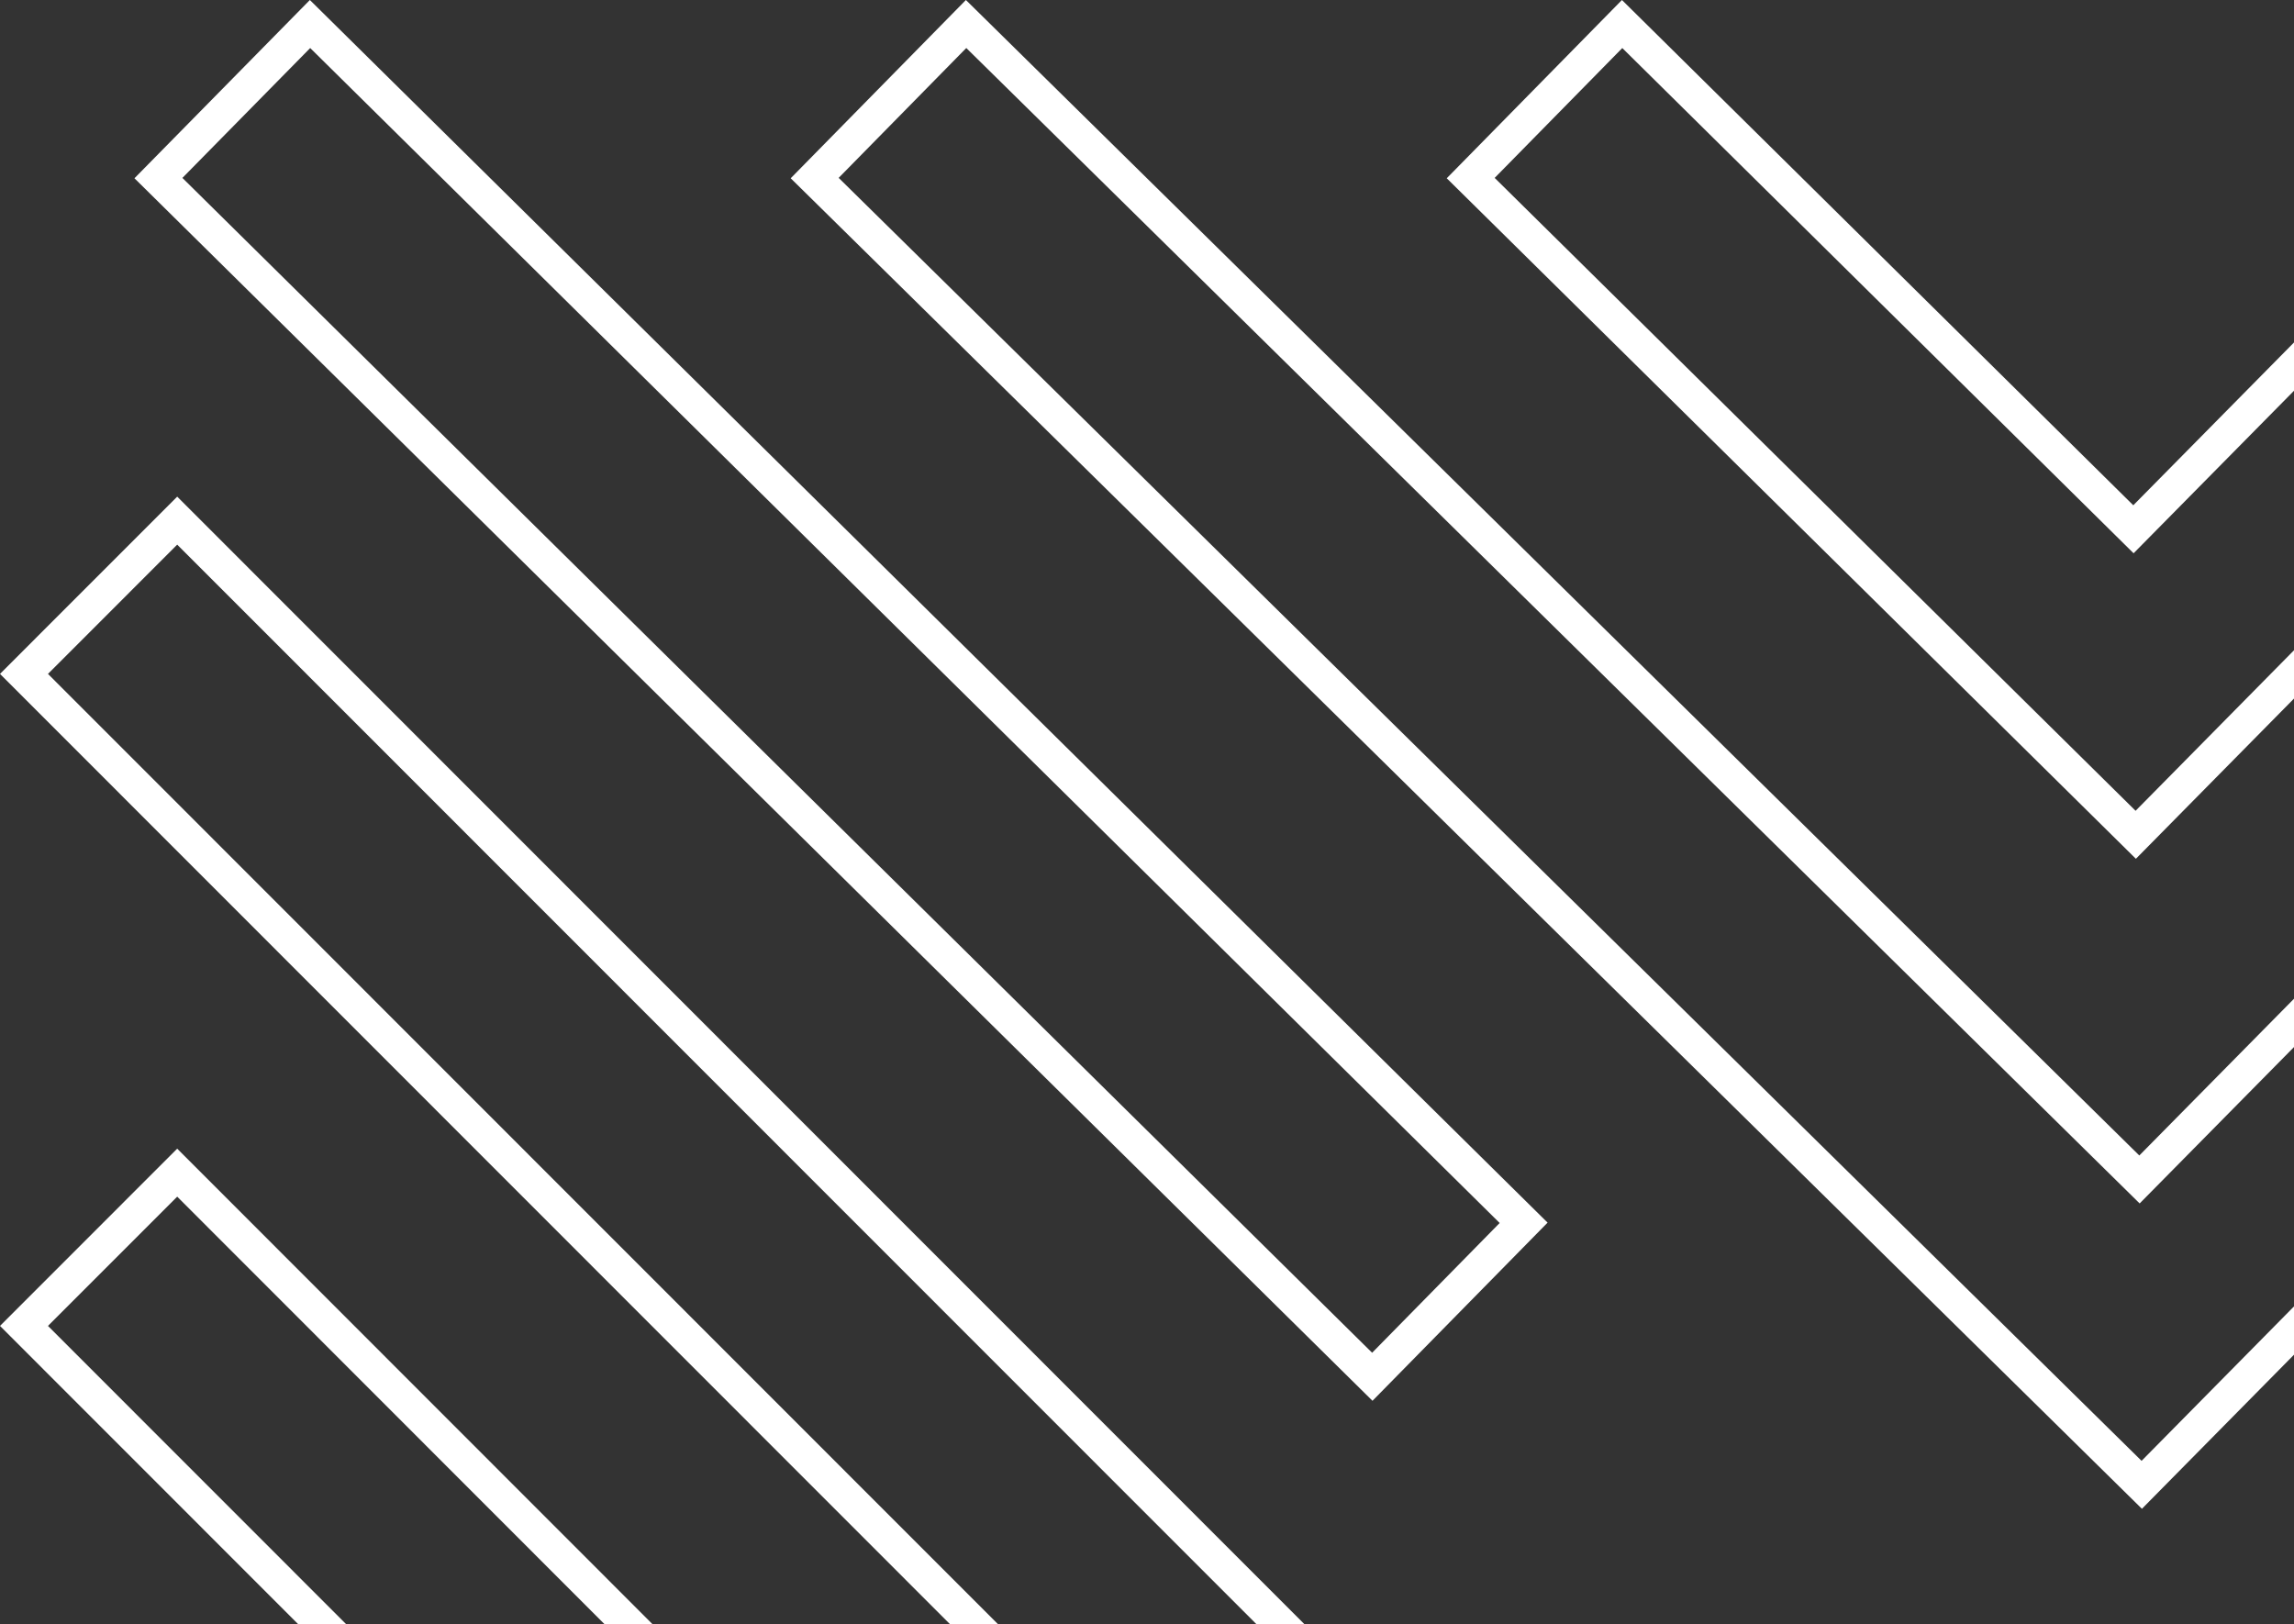 <svg width="572" height="405" viewBox="0 0 572 405" fill="none" xmlns="http://www.w3.org/2000/svg">
<rect x="0" y="0" width="572" height="405" fill="#333333" stroke="none"/>
<path fill-rule="evenodd" clip-rule="evenodd" d="M816.655 573.532L1024.67 365.435V365.385L980.487 321.182L728.284 573.532L975.133 820.476L1019.32 776.273L816.655 573.532ZM1007.35 776.273L804.692 573.532L1012.73 365.41L980.488 333.151L740.247 573.531L975.133 808.508L1007.35 776.273ZM1014.81 449.434L1059 493.637L979.136 573.532L1056.5 650.924L1012.31 695.127L890.765 573.532L1014.81 449.434ZM1014.81 461.403L902.728 573.532L1012.31 683.159L1044.53 650.924L967.172 573.532L1047.04 493.637L1014.81 461.403ZM240.843 0L197.158 44.453L534.079 376.247L795.138 111.733L795.137 111.731L750.703 68.031V67.981L533.428 288.143L240.843 0ZM750.767 79.961L533.513 300.102L240.941 11.972L209.117 44.355L533.994 364.288L783.162 111.822L750.767 79.961ZM404.425 0L404.421 0.004L360.74 44.453L360.742 44.455L532.577 214.155L678.545 66.229L634.109 22.527H634.059L531.927 126L404.425 0ZM634.172 34.457L532.001 137.969L404.512 11.982L372.69 44.363L532.5 202.187L666.569 66.319L634.172 34.457ZM385.885 304.888L385.91 304.913V304.863L385.885 304.888L77.263 0.001L33.527 44.453L342.225 349.315L385.885 304.888ZM373.935 304.976L77.347 11.978L45.481 44.367L342.135 337.335L373.935 304.976ZM847.28 133.759L614.293 369.84L658.722 413.536L658.729 413.542L891.716 177.461L847.28 133.759ZM879.74 177.55L658.64 401.587L626.269 369.75L847.369 145.714L879.74 177.55ZM44.185 874.39L0 830.187L249.65 580.39L0 330.643L44.184 286.442L44.185 286.441L338.021 580.44L44.185 874.39ZM44.185 862.422L326.058 580.44L44.185 298.409L11.963 330.643L261.613 580.39L11.963 830.187L44.185 862.422ZM44.185 711.797L0 667.594L87.118 580.392L87.12 580.39L0 493.237L44.185 449.034L175.491 580.44L44.185 711.797ZM44.185 699.828L163.528 580.439L44.184 461.003L11.963 493.237L99.082 580.388L11.962 667.592L44.185 699.828ZM533.251 853.411L741.306 1058.89L773.13 1026.51L532.854 789.192L234.604 1091.41L266.975 1123.24L533.251 853.411ZM741.395 1070.87L785.08 1026.42L532.778 777.224L222.629 1091.5L222.638 1091.51L267.064 1135.2L533.328 865.379L741.395 1070.87ZM534.354 1016L623.112 1103.7L654.935 1071.31L533.906 951.786L396.134 1091.41L428.505 1123.25L534.354 1016ZM623.2 1115.68L666.885 1071.22L533.828 939.818L384.158 1091.5L384.171 1091.51L428.594 1135.2L534.429 1027.97L623.2 1115.68ZM105.535 1135.2L406.676 830.037L406.67 830.031L362.244 786.338L362.241 786.335L61.099 1091.5L105.533 1135.2L105.535 1135.2ZM105.445 1123.24L394.701 830.127L362.33 798.291L73.075 1091.41L105.445 1123.24ZM667.486 471.761L711.671 515.964L967.076 260.46L922.891 216.257L667.486 471.761ZM922.891 228.225L679.449 471.761L711.671 503.995L955.113 260.46L922.891 228.225ZM44.185 123.847L0 168.05L341.974 510.157L386.16 465.954L44.185 123.847ZM44.185 135.815L374.196 465.954L341.974 498.189L11.963 168.05L44.185 135.815ZM386.16 694.876L341.974 650.674L0 992.781L44.185 1036.98L386.16 694.876ZM44.185 1025.02L374.196 694.876L341.974 662.642L11.963 992.781L44.185 1025.02ZM838.973 1005.7L882.658 961.243L882.65 961.235L645.873 727.369L645.868 727.365L602.183 771.818L602.188 771.822L838.973 1005.7ZM614.134 771.729L838.884 993.715L870.708 961.332L645.958 739.346L614.134 771.729ZM915.735 923.648L959.92 879.446L708.118 627.546L663.933 671.749L915.735 923.648ZM915.735 911.68L675.896 671.749L708.118 639.514L947.957 879.446L915.735 911.68Z" fill="white"/>
</svg>
